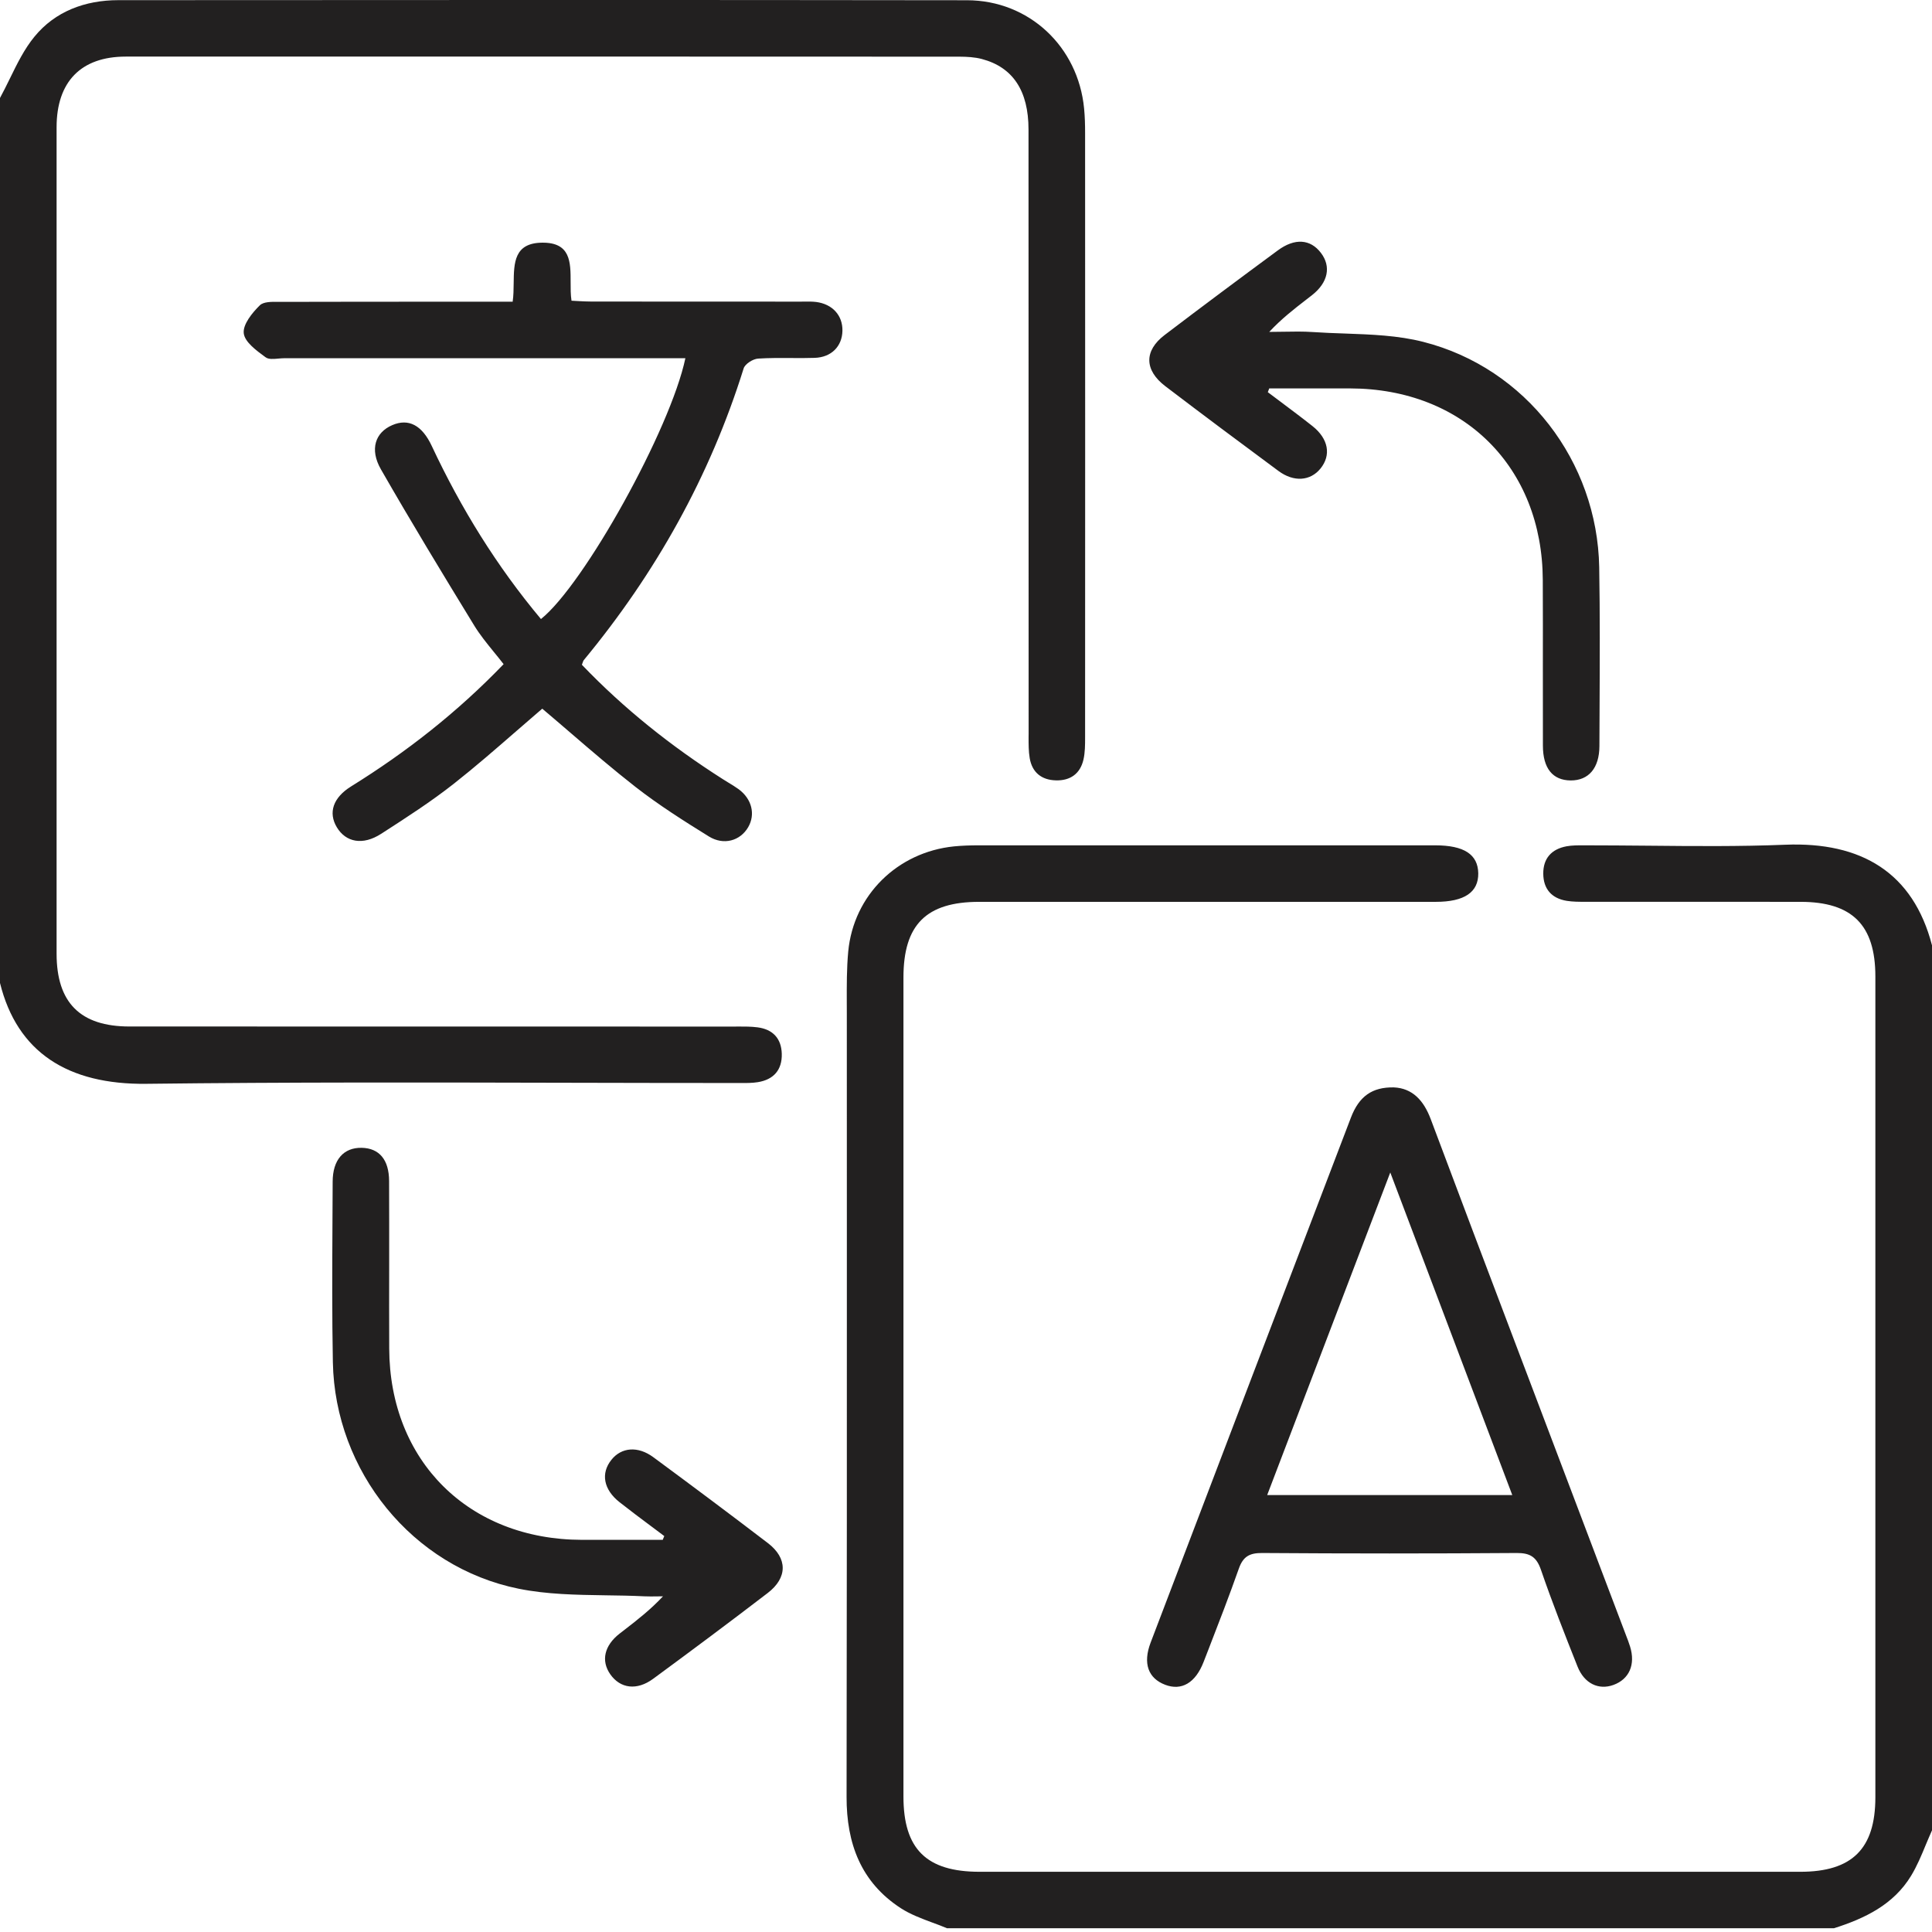 <svg width="48" height="48" viewBox="0 0 48 48" fill="none" xmlns="http://www.w3.org/2000/svg">
<path fill-rule="evenodd" clip-rule="evenodd" d="M0.246 1.95L0.246 1.95C0.166 2.113 0.086 2.276 0 2.434V24.422C0.426 26.143 1.682 26.951 3.641 26.927C7.139 26.885 10.638 26.893 14.137 26.901C15.528 26.904 16.919 26.907 18.309 26.907L18.334 26.907L18.392 26.907C18.537 26.908 18.682 26.909 18.823 26.887C19.22 26.825 19.434 26.582 19.423 26.18C19.412 25.799 19.2 25.573 18.821 25.524C18.662 25.503 18.501 25.504 18.34 25.504L18.259 25.505C16.11 25.504 13.96 25.504 11.81 25.504H11.81H11.81H11.81H11.81C8.945 25.505 6.081 25.505 3.216 25.503C1.995 25.503 1.406 24.91 1.406 23.695V3.161C1.406 2.029 2.014 1.406 3.125 1.406C10.03 1.404 16.935 1.405 23.839 1.408C24.024 1.409 24.217 1.419 24.394 1.466C25.167 1.671 25.553 2.256 25.553 3.218C25.555 6.22 25.555 9.222 25.555 12.224C25.555 14.226 25.555 16.229 25.556 18.232L25.555 18.314V18.314C25.555 18.49 25.554 18.668 25.583 18.838C25.644 19.192 25.878 19.38 26.236 19.388C26.592 19.397 26.837 19.223 26.918 18.873C26.959 18.694 26.959 18.502 26.959 18.316V18.316C26.961 13.311 26.961 8.306 26.959 3.301C26.959 3.099 26.954 2.895 26.934 2.694C26.786 1.159 25.568 0.009 24.026 0.006C16.996 -0.004 9.966 0 2.936 0.004C2.116 0.005 1.371 0.281 0.856 0.911C0.604 1.218 0.425 1.584 0.246 1.95ZM23.164 47.766L23.164 47.766L23.165 47.766C23.288 47.811 23.411 47.857 23.531 47.908V47.907H45.563C46.333 47.663 47.045 47.32 47.48 46.604C47.627 46.362 47.737 46.098 47.846 45.833L47.846 45.833C47.897 45.713 47.947 45.592 48 45.474V23.486C47.532 21.681 46.246 20.911 44.355 20.987C43.217 21.033 42.076 21.022 40.935 21.011H40.935H40.935H40.935H40.935H40.935H40.935H40.935H40.935C40.419 21.007 39.902 21.002 39.386 21.002L39.337 21.002C39.198 21.002 39.056 21.001 38.92 21.026C38.548 21.095 38.339 21.326 38.342 21.706C38.344 22.085 38.549 22.32 38.924 22.381C39.074 22.405 39.229 22.405 39.383 22.405L39.438 22.405C40.192 22.405 40.946 22.405 41.701 22.405H41.707C42.716 22.405 43.725 22.404 44.734 22.406C46.018 22.407 46.593 22.982 46.593 24.261V44.658C46.591 45.933 46.015 46.504 44.728 46.504H24.338C23.018 46.504 22.446 45.941 22.446 44.635V24.285C22.446 22.972 23.014 22.406 24.329 22.406H35.673C36.383 22.406 36.733 22.167 36.727 21.697C36.719 21.228 36.375 21.002 35.657 21.002C31.875 21.001 28.094 21.001 24.313 21.002C24.109 21.002 23.906 21.008 23.704 21.028C22.297 21.17 21.207 22.24 21.074 23.64C21.035 24.059 21.037 24.482 21.038 24.904C21.039 24.997 21.039 25.089 21.039 25.182C21.039 27.128 21.039 29.075 21.04 31.021C21.04 35.562 21.041 40.103 21.033 44.644C21.031 45.8 21.389 46.765 22.381 47.409C22.619 47.563 22.892 47.664 23.164 47.766ZM12.737 7.494C12.759 7.349 12.76 7.192 12.762 7.037C12.768 6.529 12.773 6.035 13.472 6.029C14.177 6.023 14.177 6.51 14.177 7.007C14.177 7.166 14.176 7.326 14.199 7.471C14.253 7.474 14.307 7.477 14.36 7.48C14.474 7.486 14.586 7.492 14.698 7.492C15.564 7.493 16.431 7.493 17.297 7.493H17.299H17.301C18.167 7.493 19.033 7.493 19.899 7.494C19.928 7.494 19.956 7.493 19.985 7.493C20.081 7.492 20.179 7.491 20.274 7.502C20.683 7.554 20.938 7.837 20.93 8.219C20.922 8.604 20.657 8.877 20.241 8.891C20.038 8.898 19.834 8.897 19.631 8.895C19.365 8.894 19.1 8.892 18.836 8.909C18.707 8.917 18.511 9.041 18.476 9.152C17.638 11.836 16.291 14.239 14.503 16.402C14.491 16.417 14.485 16.436 14.476 16.463C14.471 16.478 14.465 16.496 14.457 16.516C15.499 17.605 16.677 18.543 17.957 19.357C18.002 19.386 18.047 19.413 18.092 19.441L18.092 19.441L18.092 19.441L18.092 19.441C18.18 19.494 18.268 19.547 18.352 19.608C18.681 19.851 18.773 20.233 18.588 20.552C18.392 20.888 17.982 21.011 17.611 20.781C16.988 20.395 16.366 20.001 15.789 19.551C15.236 19.119 14.702 18.661 14.171 18.204C13.938 18.004 13.706 17.804 13.472 17.607C13.258 17.791 13.044 17.977 12.829 18.163C12.321 18.605 11.81 19.05 11.277 19.47C10.713 19.914 10.107 20.305 9.502 20.695L9.502 20.695L9.467 20.717C9.013 21.01 8.592 20.928 8.367 20.551C8.152 20.19 8.273 19.817 8.725 19.537C10.096 18.686 11.358 17.7 12.512 16.501C12.433 16.398 12.351 16.297 12.269 16.197C12.096 15.984 11.924 15.773 11.783 15.543C10.996 14.257 10.213 12.967 9.463 11.659C9.178 11.161 9.325 10.742 9.746 10.562C10.149 10.389 10.485 10.56 10.729 11.084C11.453 12.629 12.342 14.069 13.44 15.38C14.513 14.522 16.656 10.666 17.028 8.9H16.524H7.058C7.013 8.9 6.964 8.905 6.914 8.909C6.794 8.92 6.672 8.931 6.6 8.877L6.587 8.868C6.369 8.708 6.08 8.497 6.056 8.28C6.031 8.061 6.265 7.772 6.456 7.585C6.547 7.495 6.748 7.497 6.919 7.499C6.945 7.5 6.97 7.5 6.993 7.5C8.438 7.496 9.883 7.496 11.328 7.496L12.194 7.496H12.741L12.737 7.494ZM35.547 27.807C35.372 27.338 35.09 27.036 34.628 27.016H34.632C34.091 27.006 33.766 27.236 33.563 27.767C31.901 32.114 30.243 36.462 28.587 40.81C28.39 41.328 28.527 41.698 28.949 41.858C29.356 42.013 29.702 41.812 29.904 41.288L30.025 40.977L30.025 40.977C30.283 40.312 30.541 39.646 30.778 38.973C30.884 38.672 31.042 38.582 31.358 38.584C33.467 38.599 35.574 38.599 37.683 38.584C38.017 38.582 38.175 38.683 38.285 39.003C38.563 39.812 38.877 40.609 39.193 41.404C39.362 41.829 39.718 41.995 40.085 41.862C40.478 41.719 40.637 41.357 40.499 40.909C40.47 40.815 40.434 40.721 40.398 40.629L40.398 40.629L40.398 40.628L40.388 40.602L39.652 38.662L39.651 38.657L39.649 38.653C39.067 37.12 38.486 35.587 37.906 34.053L37.663 33.413C36.955 31.545 36.247 29.677 35.547 27.807ZM34.541 29.13C33.498 31.865 32.497 34.489 31.483 37.144H37.572C36.562 34.474 35.573 31.859 34.541 29.13ZM16.189 37.927L16.187 37.926C15.921 37.727 15.654 37.528 15.393 37.322C14.993 37.007 14.922 36.604 15.19 36.269C15.438 35.957 15.847 35.92 16.232 36.204C17.186 36.908 18.136 37.617 19.077 38.337C19.57 38.713 19.57 39.198 19.073 39.578C18.133 40.299 17.182 41.008 16.228 41.709C15.822 42.008 15.411 41.952 15.162 41.597C14.928 41.262 15.012 40.883 15.397 40.584C15.423 40.564 15.448 40.544 15.474 40.525C15.49 40.512 15.507 40.499 15.524 40.486C15.839 40.242 16.159 39.994 16.472 39.66C16.42 39.66 16.369 39.661 16.317 39.662C16.214 39.663 16.11 39.665 16.007 39.66C15.688 39.644 15.366 39.639 15.044 39.635C14.317 39.624 13.589 39.613 12.889 39.472C10.241 38.938 8.322 36.548 8.27 33.846C8.248 32.686 8.254 31.526 8.26 30.366V30.366C8.262 30.03 8.264 29.694 8.265 29.358C8.266 28.812 8.539 28.508 8.987 28.517C9.421 28.526 9.666 28.812 9.667 29.343C9.67 30.036 9.669 30.73 9.669 31.423C9.668 32.117 9.667 32.81 9.67 33.503C9.68 36.299 11.647 38.252 14.458 38.257C14.904 38.258 15.351 38.257 15.797 38.257L16.466 38.257C16.47 38.247 16.473 38.237 16.477 38.228C16.48 38.221 16.483 38.215 16.485 38.209C16.492 38.193 16.498 38.177 16.505 38.16L16.502 38.162C16.398 38.083 16.293 38.005 16.189 37.927ZM31.827 9.99C31.718 9.908 31.608 9.826 31.499 9.744H31.498C31.504 9.728 31.51 9.712 31.516 9.697C31.522 9.681 31.528 9.666 31.534 9.65C31.758 9.65 31.981 9.65 32.204 9.65C32.65 9.649 33.096 9.649 33.543 9.65C36.358 9.655 38.32 11.605 38.33 14.41C38.333 15.136 38.333 15.862 38.332 16.588C38.332 17.234 38.331 17.88 38.333 18.526C38.334 19.091 38.577 19.387 39.024 19.39C39.468 19.392 39.735 19.085 39.737 18.536C39.738 18.226 39.739 17.916 39.741 17.606C39.746 16.434 39.752 15.263 39.732 14.092C39.684 11.465 37.913 9.144 35.362 8.494C34.733 8.333 34.069 8.31 33.407 8.286C33.145 8.277 32.883 8.268 32.624 8.25C32.377 8.233 32.127 8.237 31.878 8.242C31.764 8.244 31.649 8.246 31.534 8.246C31.833 7.925 32.146 7.682 32.455 7.443C32.501 7.407 32.548 7.371 32.594 7.335C32.997 7.021 33.077 6.621 32.818 6.283C32.557 5.94 32.17 5.909 31.747 6.221C30.804 6.916 29.866 7.615 28.934 8.324C28.421 8.715 28.429 9.196 28.952 9.595C29.883 10.304 30.821 11.004 31.762 11.7C32.145 11.984 32.556 11.951 32.807 11.641C33.077 11.309 33.007 10.902 32.608 10.586C32.352 10.383 32.089 10.187 31.827 9.99Z" fill="#222020"/>
</svg>
